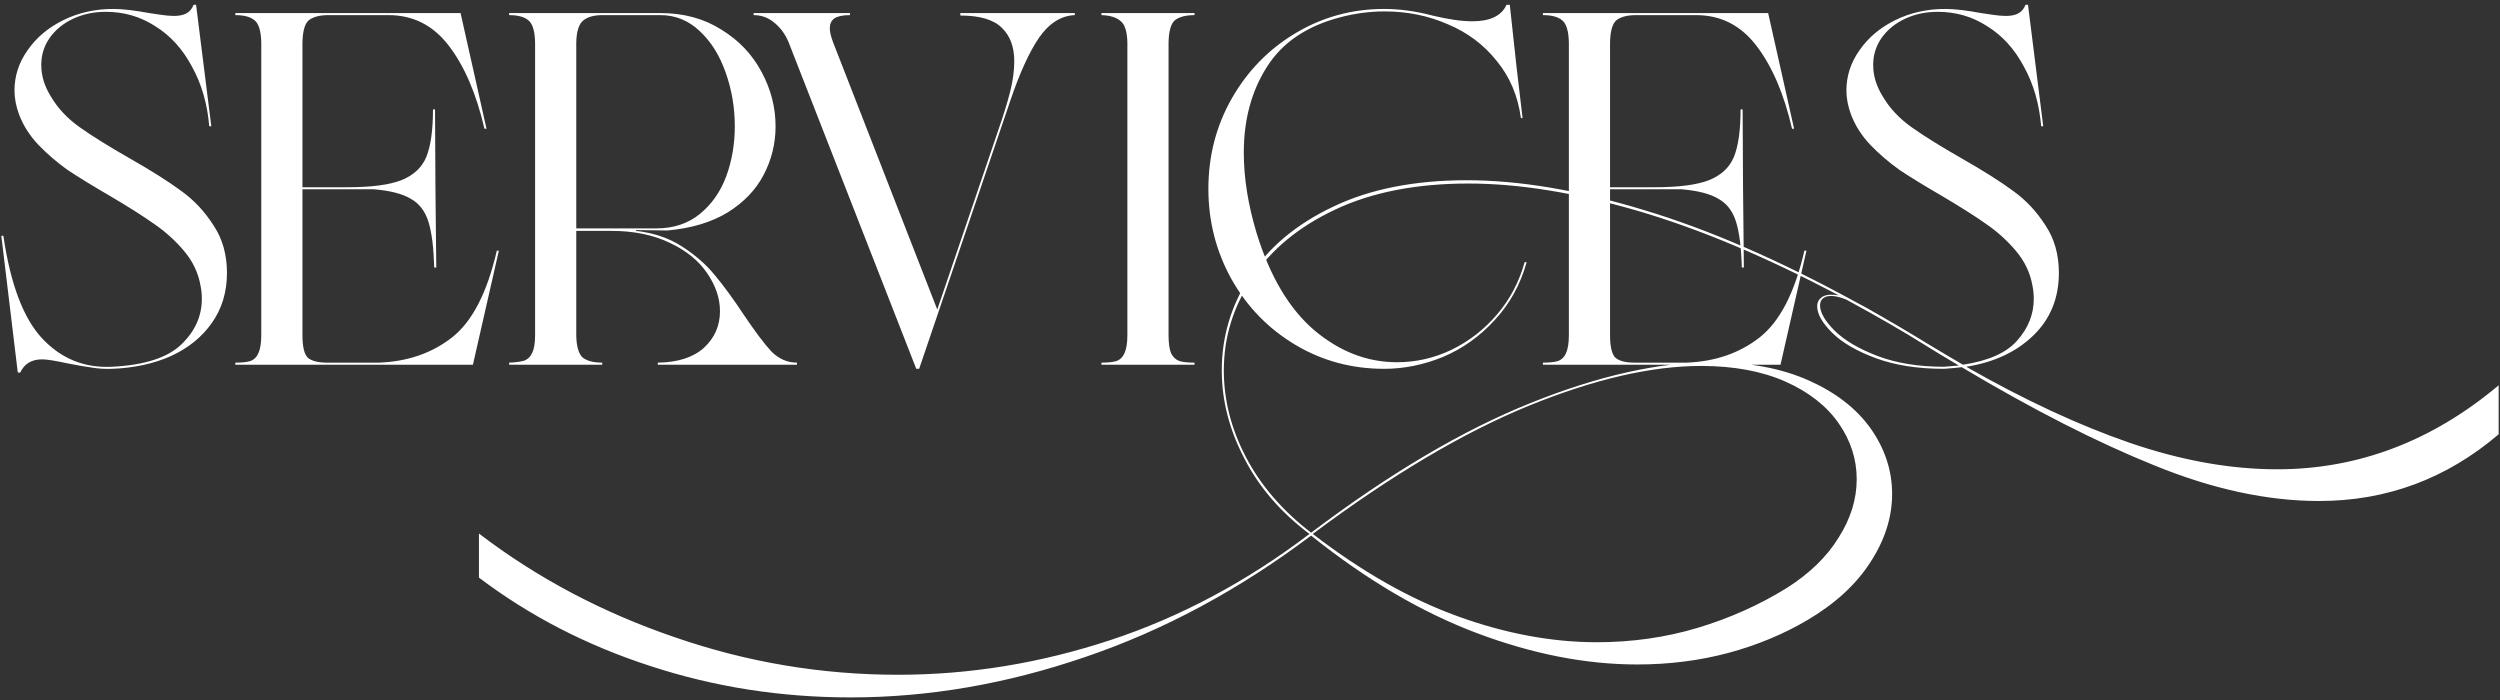 <?xml version="1.0" encoding="UTF-8"?> <svg xmlns="http://www.w3.org/2000/svg" width="425" height="119" viewBox="0 0 425 119" fill="none"><rect x="0" y="0" width="425" height="119" fill="#333333" stroke="none"/> <path d="M3.023 63.33L0.223 40.09H0.573C1.787 48.35 4.003 54.183 7.223 57.59C10.443 60.997 14.387 62.583 19.053 62.35C24.56 62.07 28.48 60.81 30.813 58.57C33.147 56.33 34.313 53.74 34.313 50.8C34.313 50.053 34.243 49.33 34.103 48.63C33.73 46.437 32.797 44.453 31.303 42.68C29.81 40.907 28.107 39.367 26.193 38.06C24.28 36.707 21.737 35.097 18.563 33.23C15.67 31.55 13.313 30.103 11.493 28.89C9.72 27.63 8.063 26.207 6.523 24.62C5.03 23.033 3.933 21.307 3.233 19.44C2.72 18.04 2.463 16.687 2.463 15.38C2.463 12.907 3.21 10.62 4.703 8.52C6.197 6.373 8.227 4.67 10.793 3.41C13.36 2.15 16.183 1.52 19.263 1.52C20.803 1.52 22.833 1.753 25.353 2.22C25.727 2.267 26.357 2.36 27.243 2.5C28.177 2.64 28.947 2.71 29.553 2.71C30.44 2.71 31.14 2.57 31.653 2.29C32.213 2.01 32.633 1.52 32.913 0.82H33.333L35.923 21.47H35.573C35.247 17.643 34.267 14.26 32.633 11.32C31.047 8.333 28.97 6.047 26.403 4.46C23.883 2.827 21.083 2.01 18.003 2.01C15.95 2.01 14.083 2.407 12.403 3.2C10.723 3.993 9.393 5.09 8.413 6.49C7.48 7.843 7.013 9.36 7.013 11.04C7.013 12.86 7.55 14.633 8.623 16.36C9.79 18.367 11.423 20.117 13.523 21.61C15.623 23.103 18.47 24.877 22.063 26.93C25.75 29.03 28.667 30.873 30.813 32.46C32.96 34 34.78 35.937 36.273 38.27C37.813 40.557 38.583 43.263 38.583 46.39C38.583 49.657 37.72 52.503 35.993 54.93C34.313 57.31 32.003 59.177 29.063 60.53C26.123 61.837 22.787 62.56 19.053 62.7C17.887 62.747 16.743 62.677 15.623 62.49C14.55 62.35 13.197 62.117 11.563 61.79C9.417 61.323 7.947 61.09 7.153 61.09C5.38 61.09 4.143 61.837 3.443 63.33H3.023ZM84.806 42.61L80.396 62H40.006V61.65C41.126 61.65 41.989 61.557 42.596 61.37C43.203 61.137 43.646 60.693 43.926 60.04C44.252 59.34 44.416 58.313 44.416 56.96V7.19C44.369 5.23 43.972 3.97 43.226 3.41C42.526 2.85 41.453 2.57 40.006 2.57V2.22H78.296L82.706 21.89H82.356C81.002 16.01 78.996 11.32 76.336 7.82C73.676 4.32 70.246 2.57 66.046 2.57H55.826C54.379 2.57 53.282 2.85 52.536 3.41C51.836 3.97 51.462 5.23 51.416 7.19V31.83H59.046C63.106 31.83 66.162 31.433 68.216 30.64C70.316 29.8 71.739 28.47 72.486 26.65C73.233 24.783 73.606 22.1 73.606 18.6H73.956L74.026 32.04L74.166 45.48H73.816C73.722 42.073 73.396 39.483 72.836 37.71C72.276 35.89 71.272 34.583 69.826 33.79C68.426 32.95 66.349 32.413 63.596 32.18H51.416V56.96C51.416 58.92 51.719 60.203 52.326 60.81C52.979 61.37 54.076 61.65 55.616 61.65H64.436C69.289 61.463 73.419 60.04 76.826 57.38C80.279 54.673 82.823 49.75 84.456 42.61H84.806ZM86.556 61.65C87.676 61.603 88.539 61.487 89.146 61.3C89.752 61.067 90.196 60.623 90.476 59.97C90.802 59.317 90.966 58.313 90.966 56.96V7.19C90.919 5.23 90.522 3.97 89.776 3.41C89.076 2.85 88.002 2.57 86.556 2.57V2.22H112.246C116.213 2.22 119.666 3.153 122.606 5.02C125.593 6.84 127.879 9.243 129.466 12.23C131.053 15.17 131.846 18.25 131.846 21.47C131.846 24.41 131.169 27.163 129.816 29.73C128.509 32.25 126.479 34.373 123.726 36.1C120.973 37.78 117.566 38.807 113.506 39.18L108.116 39.11V39.25C111.103 39.577 113.716 40.463 115.956 41.91C118.196 43.357 120.039 44.967 121.486 46.74C122.979 48.513 124.636 50.777 126.456 53.53C128.369 56.377 129.933 58.453 131.146 59.76C132.406 61.02 133.853 61.65 135.486 61.65V62H111.826V61.65C115.233 61.603 117.846 60.763 119.666 59.13C121.486 57.45 122.396 55.373 122.396 52.9C122.396 50.707 121.673 48.56 120.226 46.46C118.779 44.313 116.656 42.587 113.856 41.28C111.056 39.927 107.743 39.25 103.916 39.25H97.966V57.1C98.013 58.967 98.386 60.203 99.086 60.81C99.832 61.37 100.929 61.65 102.376 61.65V62H86.556V61.65ZM111.546 38.83C114.486 38.83 116.959 38.013 118.966 36.38C120.973 34.747 122.466 32.623 123.446 30.01C124.426 27.35 124.916 24.503 124.916 21.47C124.916 18.297 124.403 15.263 123.376 12.37C122.349 9.43 120.879 7.073 118.966 5.3C117.053 3.48 114.813 2.57 112.246 2.57H102.376C100.976 2.57 99.903 2.873 99.156 3.48C98.409 4.087 98.013 5.323 97.966 7.19V38.83H111.546ZM134.066 7.19C133.506 5.837 132.712 4.74 131.686 3.9C130.659 3.013 129.469 2.57 128.116 2.57V2.22H144.496V2.57C143.282 2.57 142.396 2.757 141.836 3.13C141.322 3.503 141.066 4.063 141.066 4.81C141.066 5.417 141.252 6.21 141.626 7.19L159.336 52.62L169.836 21.75C170.629 19.463 171.259 17.41 171.726 15.59C172.192 13.723 172.426 11.997 172.426 10.41C172.426 7.983 171.726 6.093 170.326 4.74C168.926 3.34 166.569 2.64 163.256 2.64V2.22H182.716V2.57C180.382 2.663 178.352 3.947 176.626 6.42C174.946 8.893 173.312 12.487 171.726 17.2L156.256 62.7H155.766L134.066 7.19ZM187.244 61.65C188.364 61.65 189.227 61.557 189.834 61.37C190.44 61.137 190.884 60.693 191.164 60.04C191.49 59.34 191.654 58.313 191.654 56.96V7.19C191.607 5.323 191.21 4.11 190.464 3.55C189.764 2.943 188.69 2.617 187.244 2.57V2.22H203.064V2.57C201.617 2.57 200.52 2.85 199.774 3.41C199.074 3.97 198.7 5.23 198.654 7.19V56.96C198.654 58.313 198.794 59.34 199.074 60.04C199.4 60.693 199.867 61.137 200.474 61.37C201.08 61.557 201.944 61.65 203.064 61.65V62H187.244V61.65ZM235.315 62.7C229.761 62.7 224.698 61.323 220.125 58.57C215.551 55.817 211.958 52.107 209.345 47.44C206.731 42.727 205.425 37.617 205.425 32.11C205.425 26.51 206.755 21.377 209.415 16.71C212.121 11.997 215.761 8.287 220.335 5.58C224.908 2.873 229.901 1.52 235.315 1.52C237.928 1.52 240.658 1.893 243.505 2.64C246.211 3.293 248.475 3.62 250.295 3.62C253.328 3.62 255.265 2.687 256.105 0.82H256.665C257.458 8.333 258.181 14.75 258.835 20.07H258.555C258.041 16.29 256.665 13.047 254.425 10.34C252.231 7.587 249.455 5.51 246.095 4.11C242.781 2.663 239.211 1.94 235.385 1.94C232.911 1.94 230.415 2.267 227.895 2.92C222.155 4.413 217.978 7.237 215.365 11.39C212.751 15.497 211.445 20.35 211.445 25.95C211.445 30.243 212.168 34.793 213.615 39.6C215.901 47.02 219.191 52.55 223.485 56.19C227.778 59.783 232.445 61.58 237.485 61.58C240.705 61.58 243.785 60.88 246.725 59.48C249.711 58.033 252.301 56.027 254.495 53.46C256.688 50.893 258.251 47.93 259.185 44.57H259.535C258.461 48.397 256.641 51.687 254.075 54.44C251.555 57.193 248.638 59.27 245.325 60.67C242.011 62.023 238.675 62.7 235.315 62.7ZM307.097 42.61L302.687 62H262.297V61.65C263.417 61.65 264.28 61.557 264.887 61.37C265.494 61.137 265.937 60.693 266.217 60.04C266.544 59.34 266.707 58.313 266.707 56.96V7.19C266.66 5.23 266.264 3.97 265.517 3.41C264.817 2.85 263.744 2.57 262.297 2.57V2.22H300.587L304.997 21.89H304.647C303.294 16.01 301.287 11.32 298.627 7.82C295.967 4.32 292.537 2.57 288.337 2.57H278.117C276.67 2.57 275.574 2.85 274.827 3.41C274.127 3.97 273.754 5.23 273.707 7.19V31.83H281.337C285.397 31.83 288.454 31.433 290.507 30.64C292.607 29.8 294.03 28.47 294.777 26.65C295.524 24.783 295.897 22.1 295.897 18.6H296.247L296.317 32.04L296.457 45.48H296.107C296.014 42.073 295.687 39.483 295.127 37.71C294.567 35.89 293.564 34.583 292.117 33.79C290.717 32.95 288.64 32.413 285.887 32.18H273.707V56.96C273.707 58.92 274.01 60.203 274.617 60.81C275.27 61.37 276.367 61.65 277.907 61.65H286.727C291.58 61.463 295.71 60.04 299.117 57.38C302.57 54.673 305.114 49.75 306.747 42.61H307.097ZM334.26 62.35C344.153 67.997 353.44 72.313 362.12 75.3C370.846 78.287 379.176 79.78 387.11 79.78C400.876 79.78 413.43 75.02 424.77 65.5V73.83C415.903 81.39 405.73 85.17 394.25 85.17C385.476 85.17 376.166 83.163 366.32 79.15C356.473 75.183 345.53 69.607 333.49 62.42C332.79 62.513 331.786 62.607 330.48 62.7C326 62.7 322.126 62.093 318.86 60.88C315.593 59.667 313.12 58.22 311.44 56.54C309.76 54.86 308.92 53.367 308.92 52.06C308.92 51.453 309.13 50.987 309.55 50.66C309.923 50.287 310.506 50.1 311.3 50.1C311.86 50.1 312.303 50.147 312.63 50.24C300.31 43.707 288.876 38.9 278.33 35.82C267.736 32.74 258.17 31.2 249.63 31.2C240.81 31.2 233.273 32.67 227.02 35.61C220.766 38.55 216.053 42.447 212.88 47.3C209.66 52.107 208.05 57.333 208.05 62.98C208.05 68.02 209.31 72.943 211.83 77.75C214.35 82.557 218.036 86.827 222.89 90.56C236.236 80.48 248.673 73.13 260.2 68.51C271.68 63.89 281.946 61.58 291 61.58C297.346 61.58 302.83 62.607 307.45 64.66C312.07 66.713 315.593 69.443 318.02 72.85C320.446 76.303 321.66 80.013 321.66 83.98C321.66 87.947 320.423 91.82 317.95 95.6C315.523 99.38 311.93 102.67 307.17 105.47C303.11 107.85 298.653 109.693 293.8 111C288.9 112.307 283.743 112.96 278.33 112.96C269.603 112.96 260.526 111.187 251.1 107.64C241.673 104.093 232.27 98.563 222.89 91.05C210.616 100.29 197.806 107.173 184.46 111.7C171.113 116.273 157.836 118.56 144.63 118.56C132.776 118.56 121.436 116.787 110.61 113.24C99.783 109.74 90.053 104.723 81.42 98.19V90.7C91.313 98.26 102.42 104.14 114.74 108.34C127.013 112.587 139.66 114.71 152.68 114.71C164.813 114.71 176.83 112.75 188.73 108.83C200.63 104.91 211.923 98.89 222.61 90.77C217.756 87.13 214.07 82.86 211.55 77.96C208.983 73.06 207.7 68.067 207.7 62.98C207.7 57.24 209.286 51.92 212.46 47.02C215.633 42.073 220.37 38.107 226.67 35.12C232.923 32.133 240.483 30.64 249.35 30.64C258.263 30.64 268.273 32.32 279.38 35.68C290.44 38.993 302.48 44.22 315.5 51.36L317.32 52.34C321.193 54.533 324.646 56.563 327.68 58.43C329.453 59.503 331.46 60.693 333.7 62C338.04 61.347 341.12 59.97 342.94 57.87C344.806 55.77 345.74 53.413 345.74 50.8C345.74 50.053 345.67 49.33 345.53 48.63C345.156 46.437 344.223 44.453 342.73 42.68C341.236 40.907 339.533 39.367 337.62 38.06C335.706 36.707 333.163 35.097 329.99 33.23C327.096 31.55 324.74 30.103 322.92 28.89C321.146 27.63 319.49 26.207 317.95 24.62C316.456 23.033 315.36 21.307 314.66 19.44C314.146 18.04 313.89 16.687 313.89 15.38C313.89 12.907 314.636 10.62 316.13 8.52C317.623 6.373 319.653 4.67 322.22 3.41C324.786 2.15 327.61 1.52 330.69 1.52C332.23 1.52 334.26 1.753 336.78 2.22C337.153 2.267 337.783 2.36 338.67 2.5C339.603 2.64 340.373 2.71 340.98 2.71C341.866 2.71 342.566 2.57 343.08 2.29C343.64 2.01 344.06 1.52 344.34 0.82H344.76L347.35 21.47H347C346.673 17.643 345.693 14.26 344.06 11.32C342.473 8.333 340.396 6.047 337.83 4.46C335.31 2.827 332.51 2.01 329.43 2.01C327.376 2.01 325.51 2.407 323.83 3.2C322.15 3.993 320.82 5.09 319.84 6.49C318.906 7.843 318.44 9.36 318.44 11.04C318.44 12.86 318.976 14.633 320.05 16.36C321.216 18.367 322.85 20.117 324.95 21.61C327.05 23.103 329.896 24.877 333.49 26.93C337.176 29.03 340.093 30.873 342.24 32.46C344.386 34 346.206 35.937 347.7 38.27C349.24 40.557 350.01 43.263 350.01 46.39C350.01 50.683 348.563 54.23 345.67 57.03C342.776 59.83 338.973 61.603 334.26 62.35ZM333 62.14C330.48 60.647 328.59 59.503 327.33 58.71C323.69 56.423 319.21 53.833 313.89 50.94C312.863 50.52 312 50.31 311.3 50.31C310.693 50.31 310.226 50.45 309.9 50.73C309.573 51.01 309.41 51.407 309.41 51.92C309.41 53.133 310.25 54.58 311.93 56.26C313.61 57.893 316.036 59.317 319.21 60.53C322.43 61.743 326.186 62.35 330.48 62.35L333 62.14ZM303.67 100.01C307.59 97.537 310.553 94.667 312.56 91.4C314.613 88.18 315.64 84.867 315.64 81.46C315.64 78.053 314.613 74.88 312.56 71.94C310.506 69 307.496 66.643 303.53 64.87C299.516 63.097 294.733 62.21 289.18 62.21C280.733 62.21 270.956 64.473 259.85 69C248.696 73.573 236.47 80.83 223.17 90.77C231.476 97.163 239.69 101.83 247.81 104.77C255.93 107.71 263.816 109.18 271.47 109.18C277.443 109.18 283.16 108.363 288.62 106.73C294.033 105.097 299.05 102.857 303.67 100.01Z" fill="white"></path> </svg> 